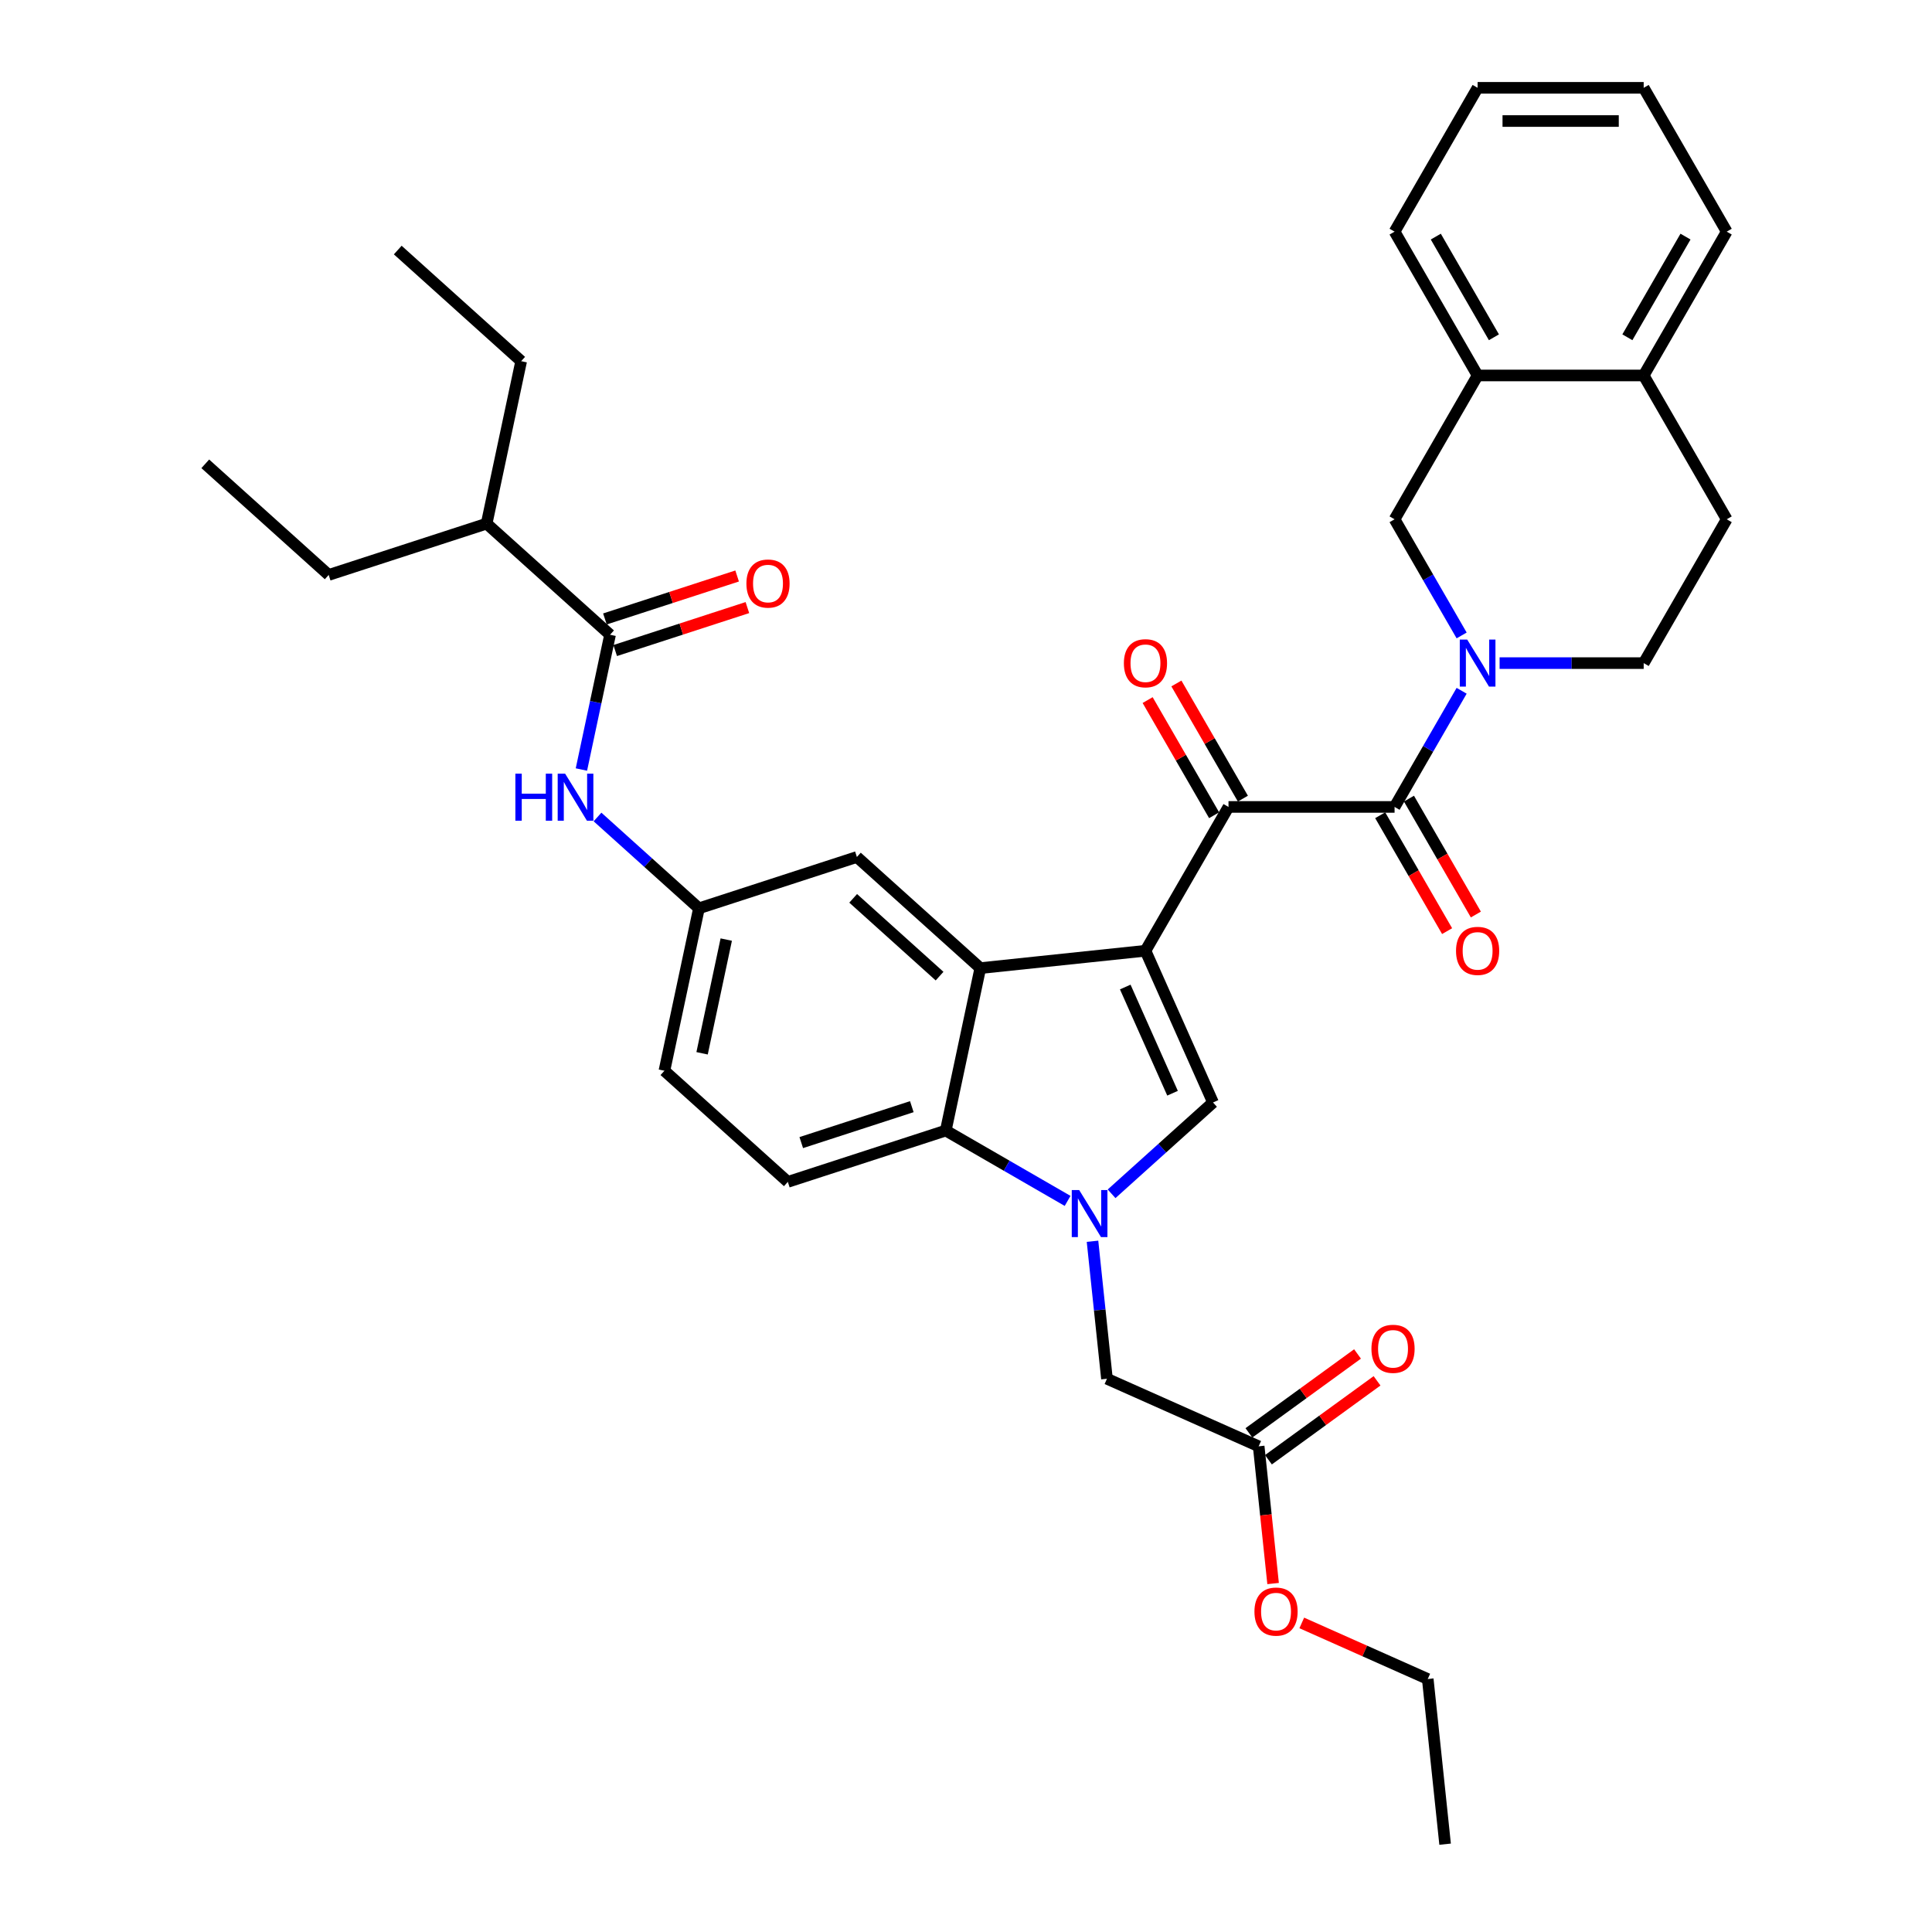 <?xml version='1.0' encoding='iso-8859-1'?>
<svg version='1.1' baseProfile='full'
              xmlns='http://www.w3.org/2000/svg'
                      xmlns:rdkit='http://www.rdkit.org/xml'
                      xmlns:xlink='http://www.w3.org/1999/xlink'
                  xml:space='preserve'
width='1000px' height='1000px' viewBox='0 0 1000 1000'>
<!-- END OF HEADER -->
<rect style='opacity:1.0;fill:#FFFFFF;stroke:none' width='1000' height='1000' x='0' y='0'> </rect>
<path class='bond-0' d='M 300.936,398.302 L 308.35,363.422' style='fill:none;fill-rule:evenodd;stroke:#0000FF;stroke-width:6px;stroke-linecap:butt;stroke-linejoin:miter;stroke-opacity:1' />
<path class='bond-0' d='M 308.35,363.422 L 315.764,328.542' style='fill:none;fill-rule:evenodd;stroke:#000000;stroke-width:6px;stroke-linecap:butt;stroke-linejoin:miter;stroke-opacity:1' />
<path class='bond-1' d='M 309.273,422.87 L 335.522,446.506' style='fill:none;fill-rule:evenodd;stroke:#0000FF;stroke-width:6px;stroke-linecap:butt;stroke-linejoin:miter;stroke-opacity:1' />
<path class='bond-1' d='M 335.522,446.506 L 361.772,470.141' style='fill:none;fill-rule:evenodd;stroke:#000000;stroke-width:6px;stroke-linecap:butt;stroke-linejoin:miter;stroke-opacity:1' />
<path class='bond-2' d='M 318.42,336.718 L 352.634,325.601' style='fill:none;fill-rule:evenodd;stroke:#000000;stroke-width:6px;stroke-linecap:butt;stroke-linejoin:miter;stroke-opacity:1' />
<path class='bond-2' d='M 352.634,325.601 L 386.848,314.484' style='fill:none;fill-rule:evenodd;stroke:#FF0000;stroke-width:6px;stroke-linecap:butt;stroke-linejoin:miter;stroke-opacity:1' />
<path class='bond-2' d='M 313.107,320.367 L 347.321,309.25' style='fill:none;fill-rule:evenodd;stroke:#000000;stroke-width:6px;stroke-linecap:butt;stroke-linejoin:miter;stroke-opacity:1' />
<path class='bond-2' d='M 347.321,309.25 L 381.536,298.133' style='fill:none;fill-rule:evenodd;stroke:#FF0000;stroke-width:6px;stroke-linecap:butt;stroke-linejoin:miter;stroke-opacity:1' />
<path class='bond-3' d='M 315.764,328.542 L 251.884,271.025' style='fill:none;fill-rule:evenodd;stroke:#000000;stroke-width:6px;stroke-linecap:butt;stroke-linejoin:miter;stroke-opacity:1' />
<path class='bond-4' d='M 361.772,470.141 L 343.9,554.221' style='fill:none;fill-rule:evenodd;stroke:#000000;stroke-width:6px;stroke-linecap:butt;stroke-linejoin:miter;stroke-opacity:1' />
<path class='bond-4' d='M 375.907,486.327 L 363.397,545.184' style='fill:none;fill-rule:evenodd;stroke:#000000;stroke-width:6px;stroke-linecap:butt;stroke-linejoin:miter;stroke-opacity:1' />
<path class='bond-5' d='M 361.772,470.141 L 443.524,443.578' style='fill:none;fill-rule:evenodd;stroke:#000000;stroke-width:6px;stroke-linecap:butt;stroke-linejoin:miter;stroke-opacity:1' />
<path class='bond-6' d='M 343.9,554.221 L 407.78,611.739' style='fill:none;fill-rule:evenodd;stroke:#000000;stroke-width:6px;stroke-linecap:butt;stroke-linejoin:miter;stroke-opacity:1' />
<path class='bond-7' d='M 407.78,611.739 L 489.532,585.176' style='fill:none;fill-rule:evenodd;stroke:#000000;stroke-width:6px;stroke-linecap:butt;stroke-linejoin:miter;stroke-opacity:1' />
<path class='bond-7' d='M 414.73,591.404 L 471.956,572.81' style='fill:none;fill-rule:evenodd;stroke:#000000;stroke-width:6px;stroke-linecap:butt;stroke-linejoin:miter;stroke-opacity:1' />
<path class='bond-8' d='M 489.532,585.176 L 521.063,603.381' style='fill:none;fill-rule:evenodd;stroke:#000000;stroke-width:6px;stroke-linecap:butt;stroke-linejoin:miter;stroke-opacity:1' />
<path class='bond-8' d='M 521.063,603.381 L 552.593,621.585' style='fill:none;fill-rule:evenodd;stroke:#0000FF;stroke-width:6px;stroke-linecap:butt;stroke-linejoin:miter;stroke-opacity:1' />
<path class='bond-9' d='M 489.532,585.176 L 507.404,501.096' style='fill:none;fill-rule:evenodd;stroke:#000000;stroke-width:6px;stroke-linecap:butt;stroke-linejoin:miter;stroke-opacity:1' />
<path class='bond-10' d='M 565.48,642.477 L 569.22,678.06' style='fill:none;fill-rule:evenodd;stroke:#0000FF;stroke-width:6px;stroke-linecap:butt;stroke-linejoin:miter;stroke-opacity:1' />
<path class='bond-10' d='M 569.22,678.06 L 572.96,713.644' style='fill:none;fill-rule:evenodd;stroke:#000000;stroke-width:6px;stroke-linecap:butt;stroke-linejoin:miter;stroke-opacity:1' />
<path class='bond-11' d='M 575.355,617.908 L 601.605,594.273' style='fill:none;fill-rule:evenodd;stroke:#0000FF;stroke-width:6px;stroke-linecap:butt;stroke-linejoin:miter;stroke-opacity:1' />
<path class='bond-11' d='M 601.605,594.273 L 627.854,570.638' style='fill:none;fill-rule:evenodd;stroke:#000000;stroke-width:6px;stroke-linecap:butt;stroke-linejoin:miter;stroke-opacity:1' />
<path class='bond-12' d='M 572.96,713.644 L 651.487,748.607' style='fill:none;fill-rule:evenodd;stroke:#000000;stroke-width:6px;stroke-linecap:butt;stroke-linejoin:miter;stroke-opacity:1' />
<path class='bond-13' d='M 651.487,748.607 L 655.22,784.121' style='fill:none;fill-rule:evenodd;stroke:#000000;stroke-width:6px;stroke-linecap:butt;stroke-linejoin:miter;stroke-opacity:1' />
<path class='bond-13' d='M 655.22,784.121 L 658.953,819.636' style='fill:none;fill-rule:evenodd;stroke:#FF0000;stroke-width:6px;stroke-linecap:butt;stroke-linejoin:miter;stroke-opacity:1' />
<path class='bond-14' d='M 656.54,755.561 L 684.649,735.138' style='fill:none;fill-rule:evenodd;stroke:#000000;stroke-width:6px;stroke-linecap:butt;stroke-linejoin:miter;stroke-opacity:1' />
<path class='bond-14' d='M 684.649,735.138 L 712.758,714.716' style='fill:none;fill-rule:evenodd;stroke:#FF0000;stroke-width:6px;stroke-linecap:butt;stroke-linejoin:miter;stroke-opacity:1' />
<path class='bond-14' d='M 646.434,741.652 L 674.544,721.23' style='fill:none;fill-rule:evenodd;stroke:#000000;stroke-width:6px;stroke-linecap:butt;stroke-linejoin:miter;stroke-opacity:1' />
<path class='bond-14' d='M 674.544,721.23 L 702.653,700.807' style='fill:none;fill-rule:evenodd;stroke:#FF0000;stroke-width:6px;stroke-linecap:butt;stroke-linejoin:miter;stroke-opacity:1' />
<path class='bond-15' d='M 673.796,840.027 L 706.398,854.542' style='fill:none;fill-rule:evenodd;stroke:#FF0000;stroke-width:6px;stroke-linecap:butt;stroke-linejoin:miter;stroke-opacity:1' />
<path class='bond-15' d='M 706.398,854.542 L 739,869.057' style='fill:none;fill-rule:evenodd;stroke:#000000;stroke-width:6px;stroke-linecap:butt;stroke-linejoin:miter;stroke-opacity:1' />
<path class='bond-16' d='M 739,869.057 L 747.985,954.545' style='fill:none;fill-rule:evenodd;stroke:#000000;stroke-width:6px;stroke-linecap:butt;stroke-linejoin:miter;stroke-opacity:1' />
<path class='bond-17' d='M 627.854,570.638 L 592.892,492.111' style='fill:none;fill-rule:evenodd;stroke:#000000;stroke-width:6px;stroke-linecap:butt;stroke-linejoin:miter;stroke-opacity:1' />
<path class='bond-17' d='M 606.904,565.851 L 582.431,510.882' style='fill:none;fill-rule:evenodd;stroke:#000000;stroke-width:6px;stroke-linecap:butt;stroke-linejoin:miter;stroke-opacity:1' />
<path class='bond-18' d='M 592.892,492.111 L 635.871,417.668' style='fill:none;fill-rule:evenodd;stroke:#000000;stroke-width:6px;stroke-linecap:butt;stroke-linejoin:miter;stroke-opacity:1' />
<path class='bond-19' d='M 592.892,492.111 L 507.404,501.096' style='fill:none;fill-rule:evenodd;stroke:#000000;stroke-width:6px;stroke-linecap:butt;stroke-linejoin:miter;stroke-opacity:1' />
<path class='bond-20' d='M 635.871,417.668 L 721.83,417.668' style='fill:none;fill-rule:evenodd;stroke:#000000;stroke-width:6px;stroke-linecap:butt;stroke-linejoin:miter;stroke-opacity:1' />
<path class='bond-21' d='M 643.315,413.37 L 626.109,383.567' style='fill:none;fill-rule:evenodd;stroke:#000000;stroke-width:6px;stroke-linecap:butt;stroke-linejoin:miter;stroke-opacity:1' />
<path class='bond-21' d='M 626.109,383.567 L 608.902,353.764' style='fill:none;fill-rule:evenodd;stroke:#FF0000;stroke-width:6px;stroke-linecap:butt;stroke-linejoin:miter;stroke-opacity:1' />
<path class='bond-21' d='M 628.427,421.966 L 611.22,392.163' style='fill:none;fill-rule:evenodd;stroke:#000000;stroke-width:6px;stroke-linecap:butt;stroke-linejoin:miter;stroke-opacity:1' />
<path class='bond-21' d='M 611.22,392.163 L 594.013,362.36' style='fill:none;fill-rule:evenodd;stroke:#FF0000;stroke-width:6px;stroke-linecap:butt;stroke-linejoin:miter;stroke-opacity:1' />
<path class='bond-22' d='M 721.83,417.668 L 739.186,387.607' style='fill:none;fill-rule:evenodd;stroke:#000000;stroke-width:6px;stroke-linecap:butt;stroke-linejoin:miter;stroke-opacity:1' />
<path class='bond-22' d='M 739.186,387.607 L 756.542,357.546' style='fill:none;fill-rule:evenodd;stroke:#0000FF;stroke-width:6px;stroke-linecap:butt;stroke-linejoin:miter;stroke-opacity:1' />
<path class='bond-23' d='M 714.386,421.966 L 731.702,451.958' style='fill:none;fill-rule:evenodd;stroke:#000000;stroke-width:6px;stroke-linecap:butt;stroke-linejoin:miter;stroke-opacity:1' />
<path class='bond-23' d='M 731.702,451.958 L 749.018,481.95' style='fill:none;fill-rule:evenodd;stroke:#FF0000;stroke-width:6px;stroke-linecap:butt;stroke-linejoin:miter;stroke-opacity:1' />
<path class='bond-23' d='M 729.274,413.37 L 746.59,443.362' style='fill:none;fill-rule:evenodd;stroke:#000000;stroke-width:6px;stroke-linecap:butt;stroke-linejoin:miter;stroke-opacity:1' />
<path class='bond-23' d='M 746.59,443.362 L 763.906,473.354' style='fill:none;fill-rule:evenodd;stroke:#FF0000;stroke-width:6px;stroke-linecap:butt;stroke-linejoin:miter;stroke-opacity:1' />
<path class='bond-24' d='M 776.191,343.225 L 813.48,343.225' style='fill:none;fill-rule:evenodd;stroke:#0000FF;stroke-width:6px;stroke-linecap:butt;stroke-linejoin:miter;stroke-opacity:1' />
<path class='bond-24' d='M 813.48,343.225 L 850.769,343.225' style='fill:none;fill-rule:evenodd;stroke:#000000;stroke-width:6px;stroke-linecap:butt;stroke-linejoin:miter;stroke-opacity:1' />
<path class='bond-25' d='M 756.542,328.904 L 739.186,298.844' style='fill:none;fill-rule:evenodd;stroke:#0000FF;stroke-width:6px;stroke-linecap:butt;stroke-linejoin:miter;stroke-opacity:1' />
<path class='bond-25' d='M 739.186,298.844 L 721.83,268.783' style='fill:none;fill-rule:evenodd;stroke:#000000;stroke-width:6px;stroke-linecap:butt;stroke-linejoin:miter;stroke-opacity:1' />
<path class='bond-26' d='M 850.769,343.225 L 893.748,268.783' style='fill:none;fill-rule:evenodd;stroke:#000000;stroke-width:6px;stroke-linecap:butt;stroke-linejoin:miter;stroke-opacity:1' />
<path class='bond-27' d='M 893.748,268.783 L 850.769,194.34' style='fill:none;fill-rule:evenodd;stroke:#000000;stroke-width:6px;stroke-linecap:butt;stroke-linejoin:miter;stroke-opacity:1' />
<path class='bond-28' d='M 850.769,194.34 L 893.748,119.897' style='fill:none;fill-rule:evenodd;stroke:#000000;stroke-width:6px;stroke-linecap:butt;stroke-linejoin:miter;stroke-opacity:1' />
<path class='bond-28' d='M 842.327,174.578 L 872.413,122.468' style='fill:none;fill-rule:evenodd;stroke:#000000;stroke-width:6px;stroke-linecap:butt;stroke-linejoin:miter;stroke-opacity:1' />
<path class='bond-29' d='M 850.769,194.34 L 764.81,194.34' style='fill:none;fill-rule:evenodd;stroke:#000000;stroke-width:6px;stroke-linecap:butt;stroke-linejoin:miter;stroke-opacity:1' />
<path class='bond-30' d='M 893.748,119.897 L 850.769,45.455' style='fill:none;fill-rule:evenodd;stroke:#000000;stroke-width:6px;stroke-linecap:butt;stroke-linejoin:miter;stroke-opacity:1' />
<path class='bond-31' d='M 850.769,45.455 L 764.81,45.455' style='fill:none;fill-rule:evenodd;stroke:#000000;stroke-width:6px;stroke-linecap:butt;stroke-linejoin:miter;stroke-opacity:1' />
<path class='bond-31' d='M 837.875,62.646 L 777.704,62.646' style='fill:none;fill-rule:evenodd;stroke:#000000;stroke-width:6px;stroke-linecap:butt;stroke-linejoin:miter;stroke-opacity:1' />
<path class='bond-32' d='M 764.81,45.455 L 721.83,119.897' style='fill:none;fill-rule:evenodd;stroke:#000000;stroke-width:6px;stroke-linecap:butt;stroke-linejoin:miter;stroke-opacity:1' />
<path class='bond-33' d='M 721.83,119.897 L 764.81,194.34' style='fill:none;fill-rule:evenodd;stroke:#000000;stroke-width:6px;stroke-linecap:butt;stroke-linejoin:miter;stroke-opacity:1' />
<path class='bond-33' d='M 743.166,122.468 L 773.251,174.578' style='fill:none;fill-rule:evenodd;stroke:#000000;stroke-width:6px;stroke-linecap:butt;stroke-linejoin:miter;stroke-opacity:1' />
<path class='bond-34' d='M 764.81,194.34 L 721.83,268.783' style='fill:none;fill-rule:evenodd;stroke:#000000;stroke-width:6px;stroke-linecap:butt;stroke-linejoin:miter;stroke-opacity:1' />
<path class='bond-35' d='M 507.404,501.096 L 443.524,443.578' style='fill:none;fill-rule:evenodd;stroke:#000000;stroke-width:6px;stroke-linecap:butt;stroke-linejoin:miter;stroke-opacity:1' />
<path class='bond-35' d='M 486.318,505.244 L 441.602,464.982' style='fill:none;fill-rule:evenodd;stroke:#000000;stroke-width:6px;stroke-linecap:butt;stroke-linejoin:miter;stroke-opacity:1' />
<path class='bond-36' d='M 251.884,271.025 L 269.756,186.944' style='fill:none;fill-rule:evenodd;stroke:#000000;stroke-width:6px;stroke-linecap:butt;stroke-linejoin:miter;stroke-opacity:1' />
<path class='bond-37' d='M 251.884,271.025 L 170.132,297.587' style='fill:none;fill-rule:evenodd;stroke:#000000;stroke-width:6px;stroke-linecap:butt;stroke-linejoin:miter;stroke-opacity:1' />
<path class='bond-38' d='M 269.756,186.944 L 205.876,129.426' style='fill:none;fill-rule:evenodd;stroke:#000000;stroke-width:6px;stroke-linecap:butt;stroke-linejoin:miter;stroke-opacity:1' />
<path class='bond-39' d='M 170.132,297.587 L 106.252,240.07' style='fill:none;fill-rule:evenodd;stroke:#000000;stroke-width:6px;stroke-linecap:butt;stroke-linejoin:miter;stroke-opacity:1' />
<path  class='atom-0' d='M 266.757 400.451
L 270.058 400.451
L 270.058 410.801
L 282.505 410.801
L 282.505 400.451
L 285.806 400.451
L 285.806 424.795
L 282.505 424.795
L 282.505 413.551
L 270.058 413.551
L 270.058 424.795
L 266.757 424.795
L 266.757 400.451
' fill='#0000FF'/>
<path  class='atom-0' d='M 292.511 400.451
L 300.488 413.345
Q 301.279 414.617, 302.551 416.921
Q 303.823 419.225, 303.892 419.362
L 303.892 400.451
L 307.124 400.451
L 307.124 424.795
L 303.789 424.795
L 295.227 410.697
Q 294.23 409.047, 293.164 407.156
Q 292.133 405.265, 291.823 404.68
L 291.823 424.795
L 288.66 424.795
L 288.66 400.451
L 292.511 400.451
' fill='#0000FF'/>
<path  class='atom-2' d='M 386.341 302.048
Q 386.341 296.203, 389.229 292.937
Q 392.117 289.67, 397.516 289.67
Q 402.914 289.67, 405.802 292.937
Q 408.69 296.203, 408.69 302.048
Q 408.69 307.962, 405.768 311.332
Q 402.845 314.667, 397.516 314.667
Q 392.152 314.667, 389.229 311.332
Q 386.341 307.997, 386.341 302.048
M 397.516 311.916
Q 401.229 311.916, 403.223 309.441
Q 405.252 306.931, 405.252 302.048
Q 405.252 297.269, 403.223 294.862
Q 401.229 292.421, 397.516 292.421
Q 393.802 292.421, 391.773 294.828
Q 389.779 297.235, 389.779 302.048
Q 389.779 306.965, 391.773 309.441
Q 393.802 311.916, 397.516 311.916
' fill='#FF0000'/>
<path  class='atom-7' d='M 558.593 615.984
L 566.57 628.878
Q 567.361 630.15, 568.633 632.454
Q 569.906 634.757, 569.974 634.895
L 569.974 615.984
L 573.206 615.984
L 573.206 640.328
L 569.871 640.328
L 561.31 626.23
Q 560.313 624.58, 559.247 622.689
Q 558.215 620.798, 557.906 620.213
L 557.906 640.328
L 554.742 640.328
L 554.742 615.984
L 558.593 615.984
' fill='#0000FF'/>
<path  class='atom-10' d='M 649.297 834.163
Q 649.297 828.318, 652.186 825.052
Q 655.074 821.785, 660.472 821.785
Q 665.87 821.785, 668.759 825.052
Q 671.647 828.318, 671.647 834.163
Q 671.647 840.077, 668.724 843.447
Q 665.802 846.782, 660.472 846.782
Q 655.108 846.782, 652.186 843.447
Q 649.297 840.112, 649.297 834.163
M 660.472 844.032
Q 664.186 844.032, 666.18 841.556
Q 668.208 839.046, 668.208 834.163
Q 668.208 829.384, 666.18 826.977
Q 664.186 824.536, 660.472 824.536
Q 656.759 824.536, 654.73 826.943
Q 652.736 829.35, 652.736 834.163
Q 652.736 839.08, 654.73 841.556
Q 656.759 844.032, 660.472 844.032
' fill='#FF0000'/>
<path  class='atom-13' d='M 709.855 698.15
Q 709.855 692.305, 712.743 689.038
Q 715.631 685.772, 721.029 685.772
Q 726.428 685.772, 729.316 689.038
Q 732.204 692.305, 732.204 698.15
Q 732.204 704.064, 729.281 707.433
Q 726.359 710.769, 721.029 710.769
Q 715.665 710.769, 712.743 707.433
Q 709.855 704.098, 709.855 698.15
M 721.029 708.018
Q 724.743 708.018, 726.737 705.542
Q 728.766 703.032, 728.766 698.15
Q 728.766 693.371, 726.737 690.964
Q 724.743 688.523, 721.029 688.523
Q 717.316 688.523, 715.287 690.929
Q 713.293 693.336, 713.293 698.15
Q 713.293 703.067, 715.287 705.542
Q 717.316 708.018, 721.029 708.018
' fill='#FF0000'/>
<path  class='atom-18' d='M 759.429 331.053
L 767.406 343.947
Q 768.196 345.219, 769.469 347.523
Q 770.741 349.827, 770.81 349.964
L 770.81 331.053
L 774.042 331.053
L 774.042 355.397
L 770.706 355.397
L 762.145 341.3
Q 761.148 339.649, 760.082 337.758
Q 759.05 335.867, 758.741 335.283
L 758.741 355.397
L 755.578 355.397
L 755.578 331.053
L 759.429 331.053
' fill='#0000FF'/>
<path  class='atom-28' d='M 753.635 492.179
Q 753.635 486.334, 756.523 483.068
Q 759.411 479.801, 764.81 479.801
Q 770.208 479.801, 773.096 483.068
Q 775.984 486.334, 775.984 492.179
Q 775.984 498.093, 773.062 501.463
Q 770.139 504.798, 764.81 504.798
Q 759.446 504.798, 756.523 501.463
Q 753.635 498.128, 753.635 492.179
M 764.81 502.047
Q 768.523 502.047, 770.517 499.572
Q 772.546 497.062, 772.546 492.179
Q 772.546 487.4, 770.517 484.993
Q 768.523 482.552, 764.81 482.552
Q 761.096 482.552, 759.068 484.959
Q 757.073 487.366, 757.073 492.179
Q 757.073 497.096, 759.068 499.572
Q 761.096 502.047, 764.81 502.047
' fill='#FF0000'/>
<path  class='atom-29' d='M 581.717 343.294
Q 581.717 337.449, 584.605 334.182
Q 587.493 330.916, 592.892 330.916
Q 598.29 330.916, 601.178 334.182
Q 604.066 337.449, 604.066 343.294
Q 604.066 349.208, 601.144 352.578
Q 598.221 355.913, 592.892 355.913
Q 587.528 355.913, 584.605 352.578
Q 581.717 349.242, 581.717 343.294
M 592.892 353.162
Q 596.605 353.162, 598.599 350.686
Q 600.628 348.176, 600.628 343.294
Q 600.628 338.515, 598.599 336.108
Q 596.605 333.667, 592.892 333.667
Q 589.178 333.667, 587.15 336.073
Q 585.155 338.48, 585.155 343.294
Q 585.155 348.211, 587.15 350.686
Q 589.178 353.162, 592.892 353.162
' fill='#FF0000'/>
</svg>
